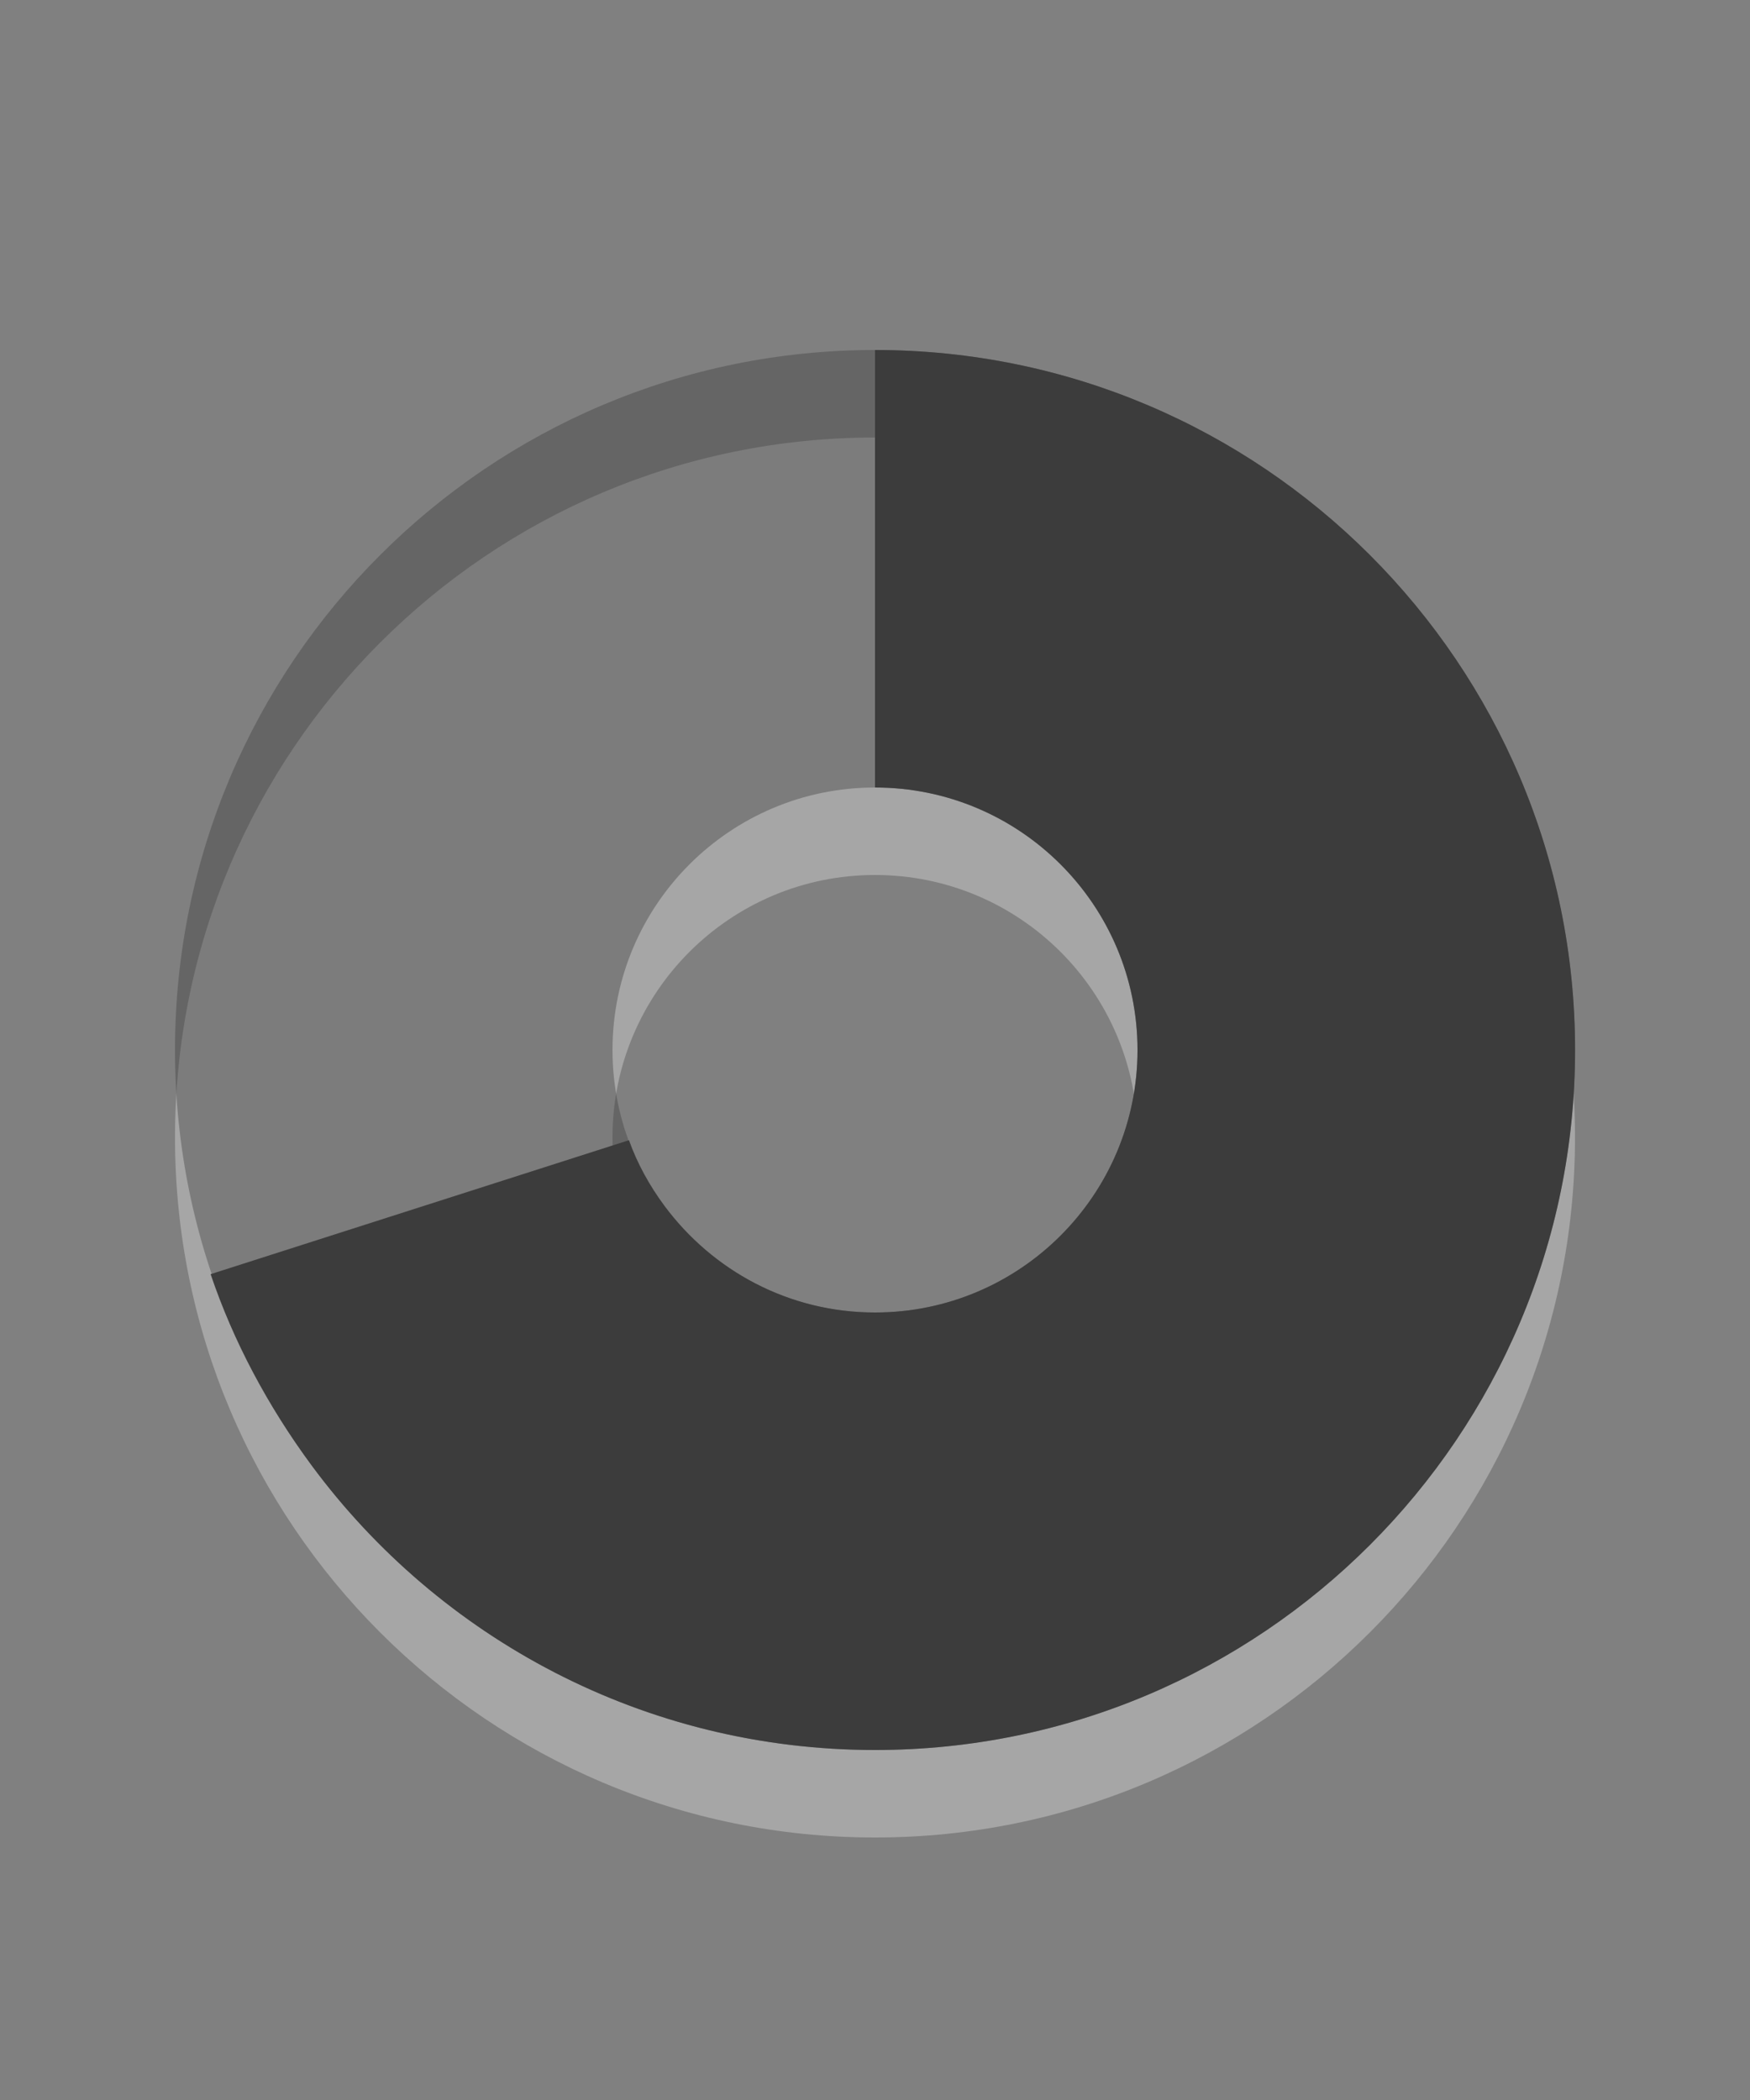 <?xml version="1.0" encoding="UTF-8"?>
<!-- Created with Inkscape (http://www.inkscape.org/) -->
<svg id="svg3252" width="20" height="24" version="1.0" xmlns="http://www.w3.org/2000/svg" xmlns:cc="http://creativecommons.org/ns#" xmlns:dc="http://purl.org/dc/elements/1.1/" xmlns:rdf="http://www.w3.org/1999/02/22-rdf-syntax-ns#">
 <rect width="100%" height="100%" fill="#808080" stroke="none"/>
 <path id="path3170-4" d="m10 5c-4.416 0-8 3.584-8 8 0 4.416 3.584 8 8 8 4.416 0 8-3.584 8-8 0-4.416-3.584-8-8-8zm0 5c1.656 0 3 1.344 3 3s-1.344 3-3 3-3-1.344-3-3c1e-7 -1.656 1.344-3 3-3z" style="fill-rule:evenodd;fill:#fff;opacity:.3"/>
 <path id="path3170" d="m10 4c-4.416 0-8 3.584-8 8 0 4.416 3.584 8 8 8 4.416 0 8-3.584 8-8 0-4.416-3.584-8-8-8zm0 5c1.656 1e-7 3 1.344 3 3s-1.344 3-3 3-3-1.344-3-3c1e-7 -1.656 1.344-3 3-3z" style="fill-rule:evenodd;fill:#3c3c3c;opacity:.4"/>
 <path id="path3518" d="m10 4v5c1.656 1e-7 3 1.344 3 3s-1.344 3-3 3c-0.988 0-1.859-0.482-2.406-1.219-0.176-0.238-0.311-0.486-0.406-0.75l-4.781 1.531c0.259 0.766 0.65 1.502 1.156 2.188 1.458 1.971 3.8 3.25 6.438 3.25 4.416 0 8-3.584 8-8 0-4.416-3.584-8-8-8z" style="fill:#3c3c3c"/>
</svg>
